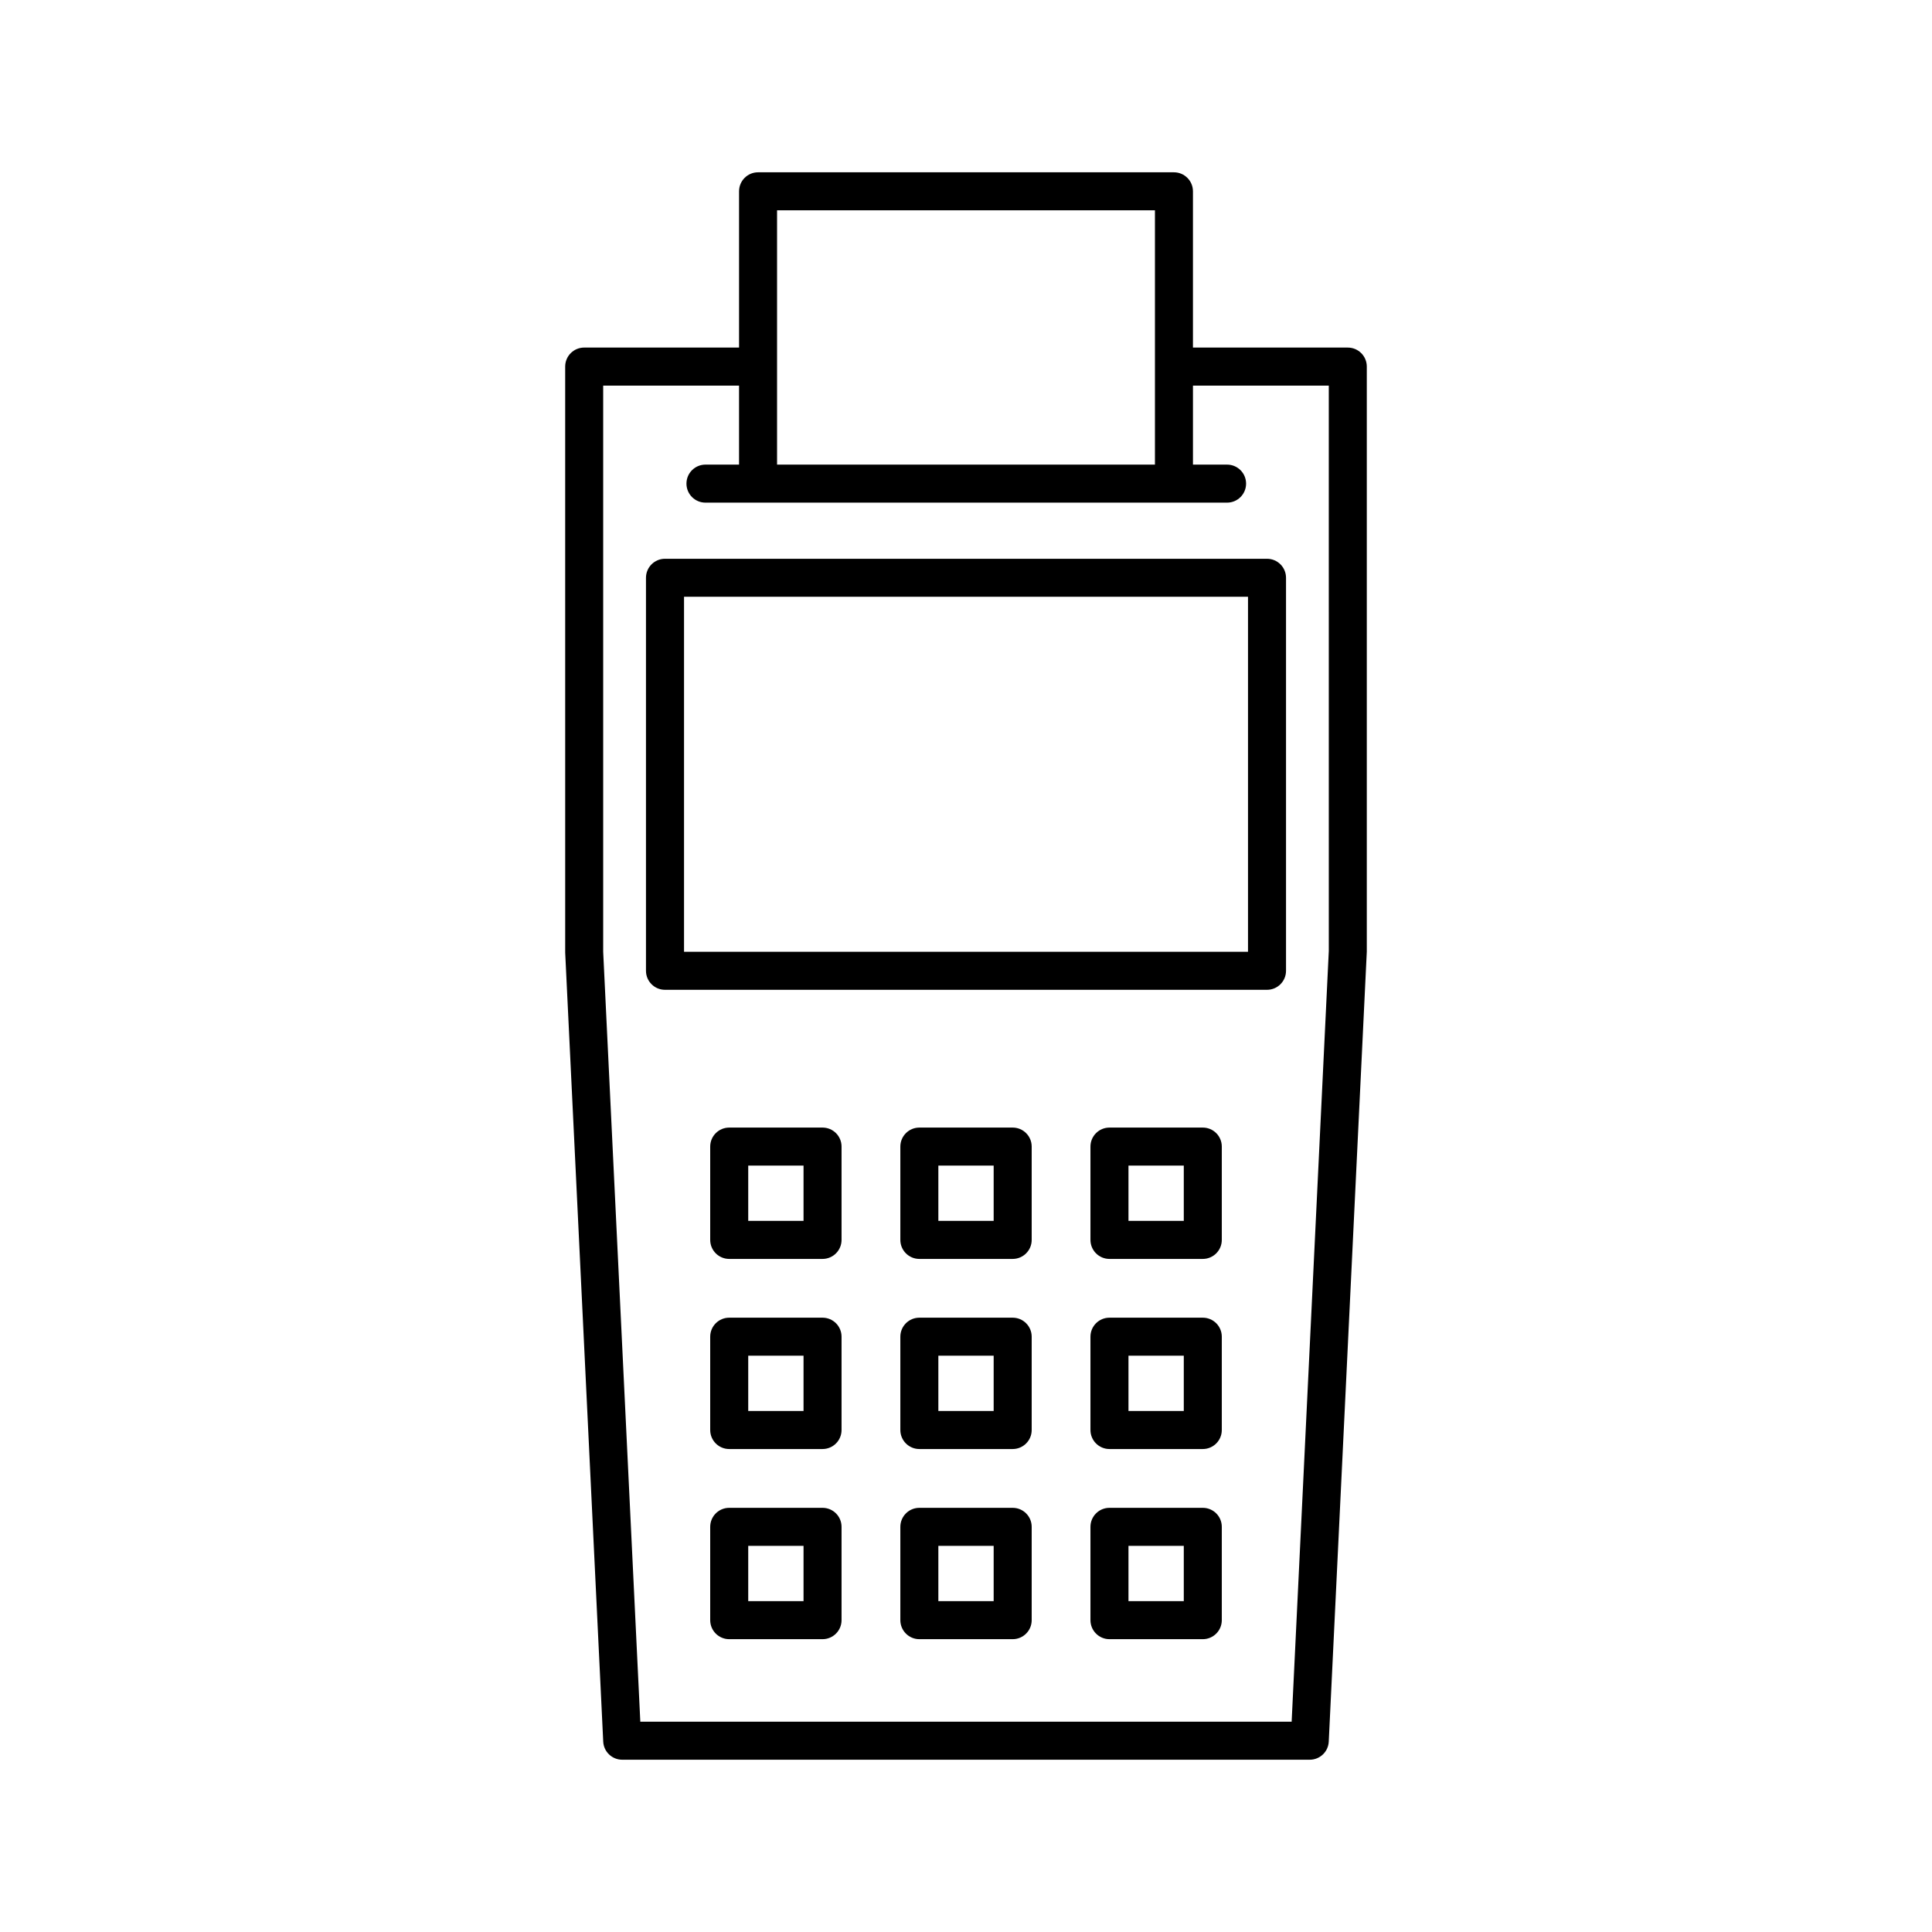 <?xml version="1.0" encoding="UTF-8"?>
<!-- Uploaded to: ICON Repo, www.iconrepo.com, Generator: ICON Repo Mixer Tools -->
<svg fill="#000000" width="800px" height="800px" version="1.1" viewBox="144 144 512 512" xmlns="http://www.w3.org/2000/svg">
 <g>
  <path d="m501.18 236.11h-41.035v-41.41c0-2.781-2.254-5.039-5.039-5.039h-110.21c-2.785 0-5.039 2.258-5.039 5.039v41.406h-41.039c-2.785 0-5.039 2.258-5.039 5.039l0.004 155.32 10.078 209.08c0.125 2.684 2.348 4.797 5.031 4.797h182.21c2.684 0 4.906-2.109 5.031-4.797l10.082-209.32v-155.08c0-2.781-2.25-5.035-5.035-5.035zm-151.25-36.371h100.14v67.383h-100.14zm136.37 400.53h-172.61l-9.84-204.04v-150.04h36.004v20.938h-8.898c-2.785 0-5.039 2.258-5.039 5.039s2.254 5.039 5.039 5.039h138.23c2.785 0 5.039-2.258 5.039-5.039s-2.254-5.039-5.039-5.039h-9.039v-20.938h35.996l0.004 149.79z"/>
  <path d="m479.77 292.08h-159.54c-2.785 0-5.039 2.258-5.039 5.039v104.15c0 2.781 2.254 5.039 5.039 5.039h159.54c2.785 0 5.039-2.258 5.039-5.039v-104.15c0-2.781-2.25-5.039-5.039-5.039zm-5.035 104.15h-149.46v-94.078h149.46z"/>
  <path d="m361.98 442.82h-24.73c-2.785 0-5.039 2.258-5.039 5.039v24.73c0 2.781 2.254 5.039 5.039 5.039h24.73c2.785 0 5.039-2.258 5.039-5.039v-24.734c0-2.781-2.25-5.035-5.039-5.035zm-5.035 24.73h-14.656v-14.656h14.656z"/>
  <path d="m412.37 442.82h-24.73c-2.785 0-5.039 2.258-5.039 5.039v24.73c0 2.781 2.254 5.039 5.039 5.039h24.73c2.785 0 5.039-2.258 5.039-5.039v-24.734c0-2.781-2.254-5.035-5.039-5.035zm-5.039 24.73h-14.656v-14.656h14.656z"/>
  <path d="m462.75 442.82h-24.73c-2.785 0-5.039 2.258-5.039 5.039v24.73c0 2.781 2.254 5.039 5.039 5.039h24.73c2.785 0 5.039-2.258 5.039-5.039v-24.734c0-2.781-2.25-5.035-5.039-5.035zm-5.035 24.73h-14.656v-14.656h14.656z"/>
  <path d="m361.98 493.2h-24.73c-2.785 0-5.039 2.258-5.039 5.039v24.73c0 2.781 2.254 5.039 5.039 5.039h24.73c2.785 0 5.039-2.258 5.039-5.039v-24.73c0-2.781-2.25-5.039-5.039-5.039zm-5.035 24.73h-14.656v-14.652h14.656z"/>
  <path d="m412.37 493.2h-24.73c-2.785 0-5.039 2.258-5.039 5.039v24.73c0 2.781 2.254 5.039 5.039 5.039h24.73c2.785 0 5.039-2.258 5.039-5.039v-24.73c0-2.781-2.254-5.039-5.039-5.039zm-5.039 24.73h-14.656v-14.652h14.656z"/>
  <path d="m462.75 493.2h-24.73c-2.785 0-5.039 2.258-5.039 5.039v24.73c0 2.781 2.254 5.039 5.039 5.039h24.73c2.785 0 5.039-2.258 5.039-5.039v-24.73c0-2.781-2.25-5.039-5.039-5.039zm-5.035 24.73h-14.656v-14.652h14.656z"/>
  <path d="m361.98 543.59h-24.73c-2.785 0-5.039 2.258-5.039 5.039v24.73c0 2.781 2.254 5.039 5.039 5.039h24.73c2.785 0 5.039-2.258 5.039-5.039v-24.734c0-2.781-2.25-5.035-5.039-5.035zm-5.035 24.73h-14.656v-14.656h14.656z"/>
  <path d="m412.37 543.59h-24.73c-2.785 0-5.039 2.258-5.039 5.039v24.73c0 2.781 2.254 5.039 5.039 5.039h24.73c2.785 0 5.039-2.258 5.039-5.039v-24.734c0-2.781-2.254-5.035-5.039-5.035zm-5.039 24.73h-14.656v-14.656h14.656z"/>
  <path d="m462.75 543.59h-24.73c-2.785 0-5.039 2.258-5.039 5.039v24.73c0 2.781 2.254 5.039 5.039 5.039h24.73c2.785 0 5.039-2.258 5.039-5.039v-24.734c0-2.781-2.25-5.035-5.039-5.035zm-5.035 24.73h-14.656v-14.656h14.656z"/>
 </g>
</svg>